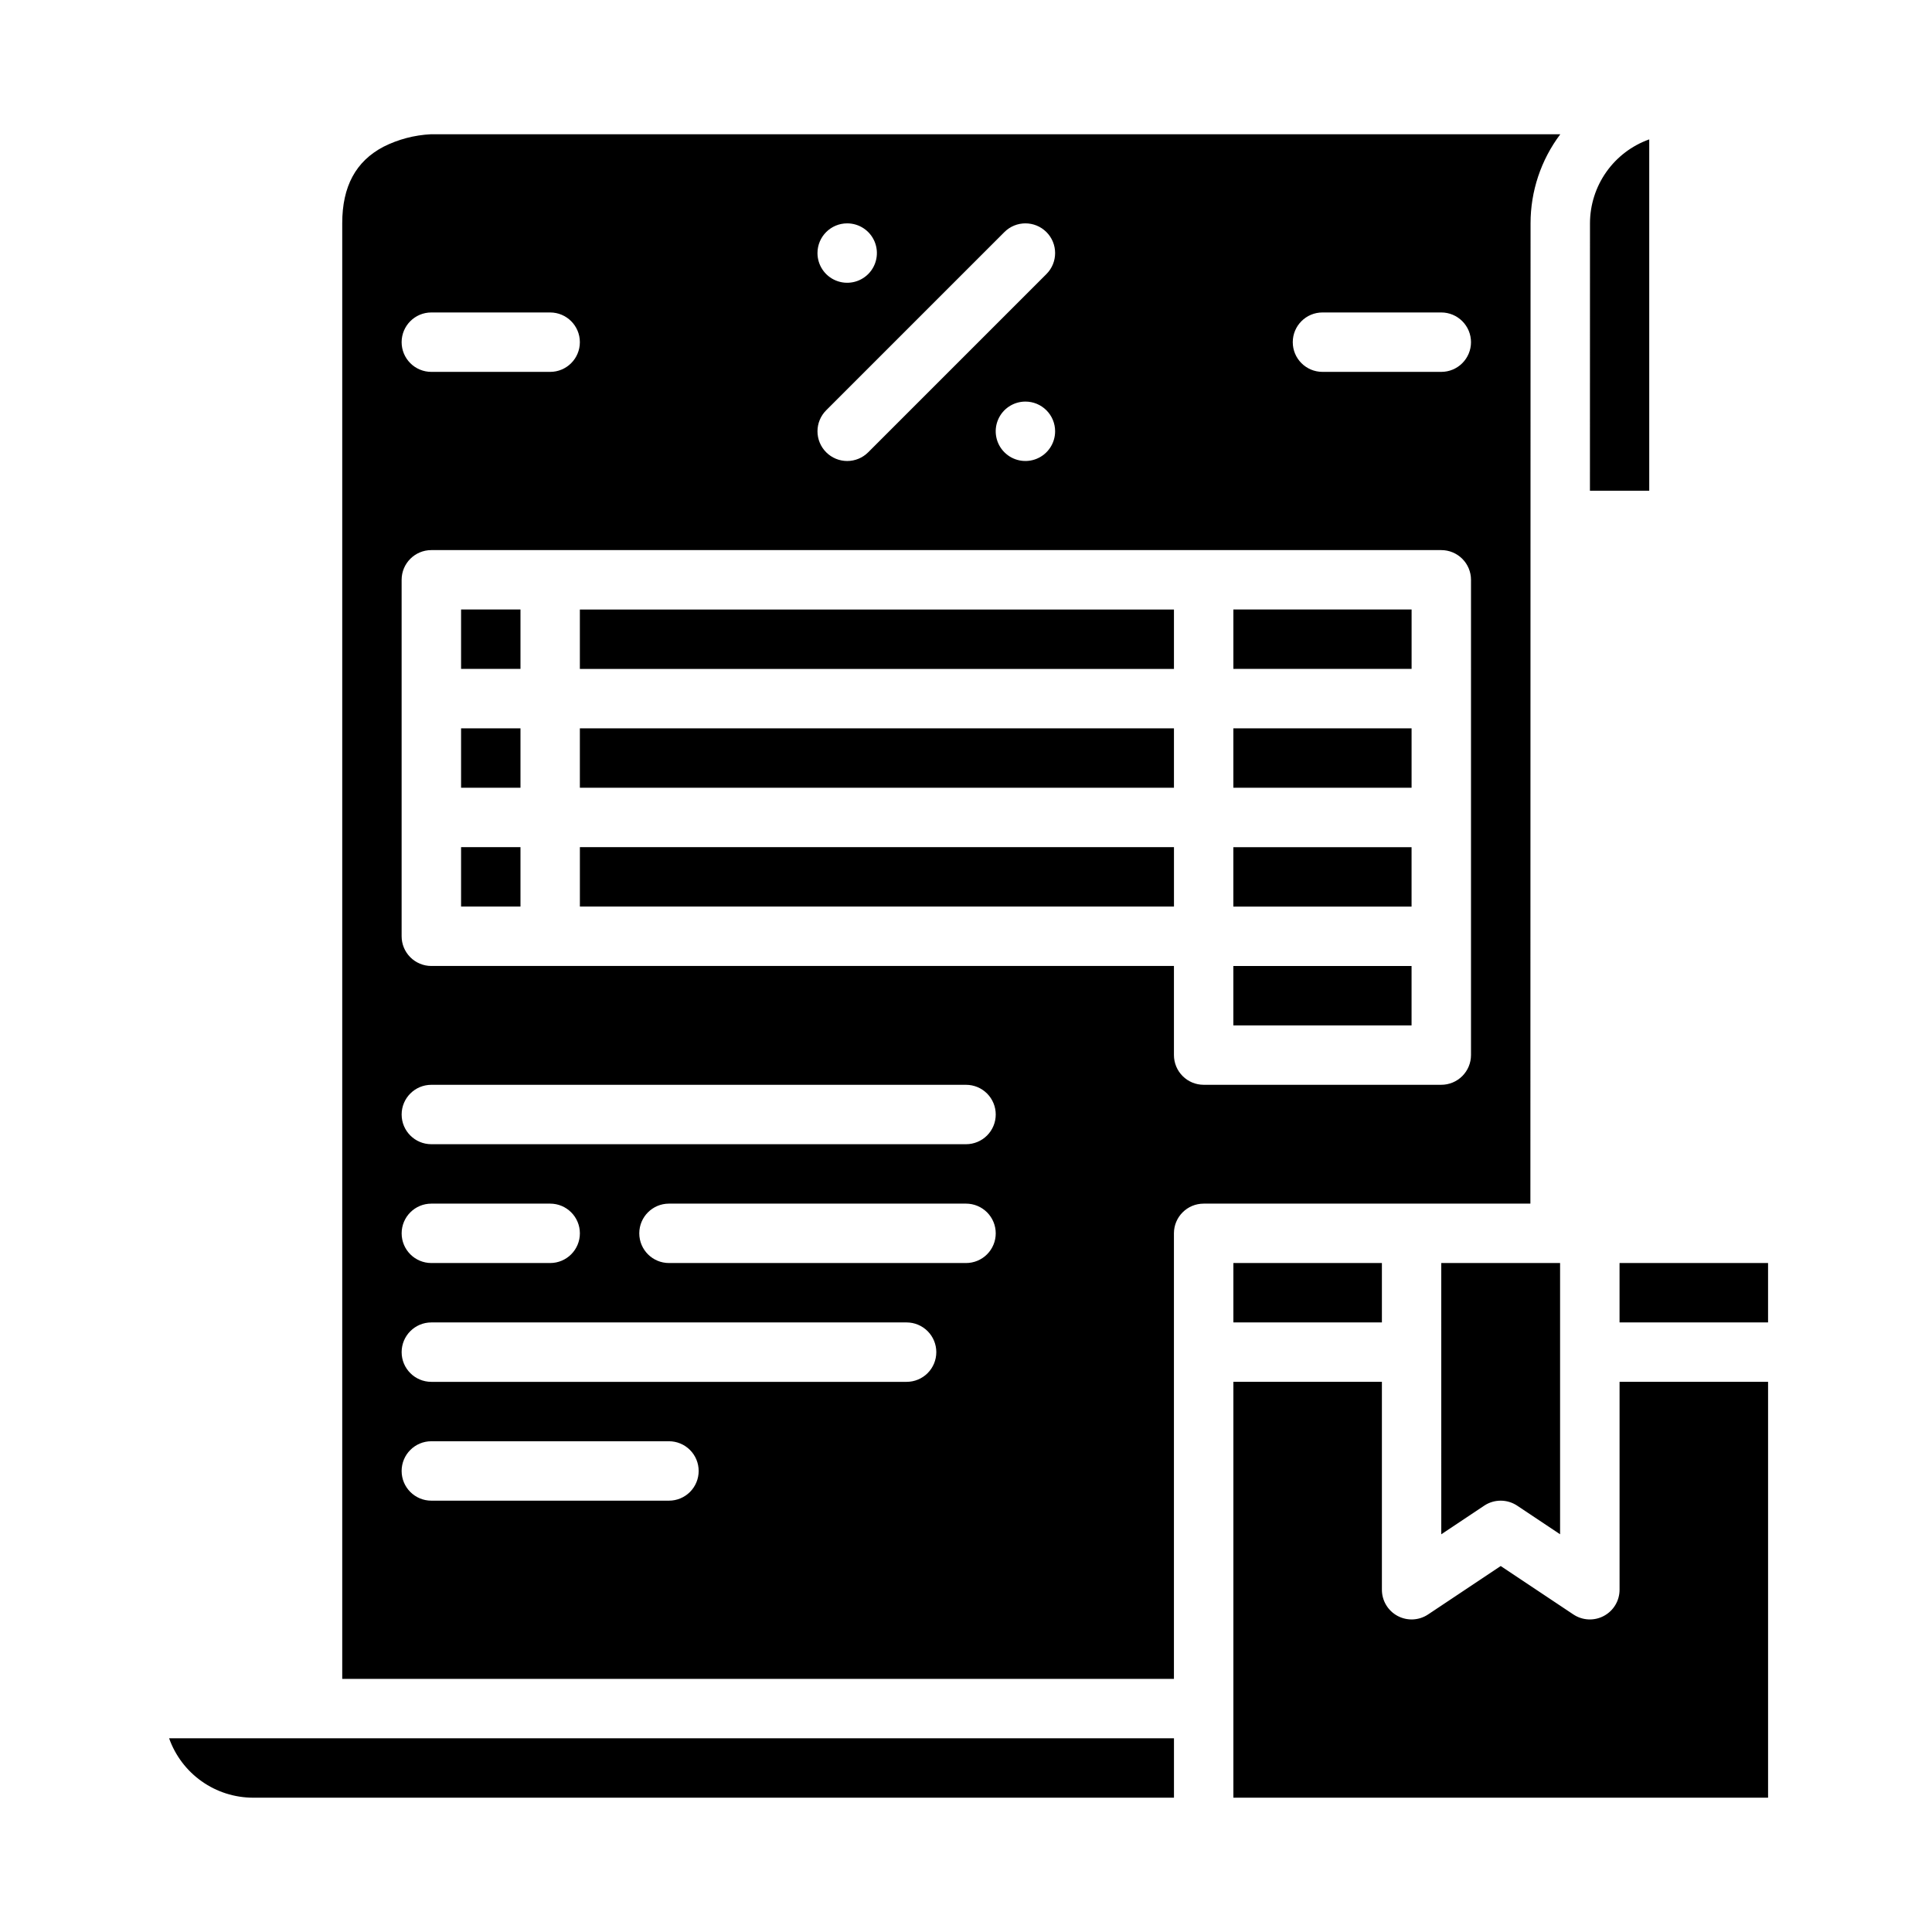 <?xml version="1.0" encoding="UTF-8"?>
<!-- Uploaded to: SVG Repo, www.svgrepo.com, Generator: SVG Repo Mixer Tools -->
<svg fill="#000000" width="800px" height="800px" version="1.1" viewBox="144 144 512 512" xmlns="http://www.w3.org/2000/svg">
 <path d="m470.85 368.51h47.23v15.742h-47.23zm55.105 182.09 11.379-7.586h-0.004c2.644-1.762 6.09-1.762 8.734 0l11.375 7.586v-71.883h-31.488zm-55.105-134.86h47.23v-15.742h-47.23zm-173.18-62.977h157.44v-15.742h-157.44zm0-31.488h157.44v-15.742h-157.44zm251.9 141.7h-86.59c-4.348 0-7.875 3.523-7.875 7.871v118.08h-220.41v-385.73c0-9.801 3.578-16.445 10.941-20.312 3.906-1.965 8.18-3.09 12.551-3.305h299.31c-5.125 6.805-7.891 15.098-7.883 23.617zm-188.93-251.91c0 3.184 1.918 6.055 4.859 7.273 2.945 1.219 6.328 0.543 8.582-1.707 2.25-2.25 2.922-5.637 1.707-8.578-1.219-2.941-4.09-4.859-7.273-4.859-4.348 0-7.875 3.523-7.875 7.871zm2.305 52.797h0.004c1.477 1.477 3.477 2.309 5.566 2.309 2.086 0 4.09-0.832 5.566-2.309l47.23-47.23c3.074-3.074 3.074-8.059 0-11.133-3.074-3.074-8.059-3.074-11.133 0l-47.23 47.23c-1.477 1.477-2.309 3.481-2.309 5.566 0 2.09 0.832 4.09 2.309 5.566zm52.801-13.438c-3.184 0-6.055 1.918-7.273 4.859-1.219 2.941-0.543 6.328 1.707 8.578 2.25 2.254 5.637 2.926 8.578 1.707s4.859-4.09 4.859-7.273c0-2.086-0.828-4.09-2.305-5.566-1.477-1.477-3.477-2.305-5.566-2.305zm-165.31-15.742c0 2.086 0.828 4.09 2.305 5.566 1.477 1.477 3.481 2.305 5.566 2.305h31.488c4.348 0 7.875-3.523 7.875-7.871s-3.527-7.875-7.875-7.875h-31.488c-4.348 0-7.871 3.527-7.871 7.875zm78.719 299.14c0-2.09-0.828-4.09-2.305-5.566-1.477-1.477-3.477-2.309-5.566-2.309h-62.977c-4.348 0-7.871 3.527-7.871 7.875 0 4.348 3.523 7.871 7.871 7.871h62.977c2.09 0 4.09-0.828 5.566-2.305s2.305-3.481 2.305-5.566zm62.977-31.488c0-2.09-0.828-4.09-2.305-5.566-1.477-1.477-3.477-2.309-5.566-2.309h-125.95c-4.348 0-7.871 3.527-7.871 7.875 0 4.348 3.523 7.871 7.871 7.871h125.95c2.09 0 4.09-0.828 5.566-2.305 1.477-1.477 2.305-3.481 2.305-5.566zm-133.82-23.617h31.488c4.348 0 7.875-3.523 7.875-7.871s-3.527-7.871-7.875-7.871h-31.488c-4.348 0-7.871 3.523-7.871 7.871s3.523 7.871 7.871 7.871zm149.57-7.871c0-2.09-0.828-4.09-2.305-5.566-1.477-1.477-3.481-2.305-5.566-2.305h-78.723c-4.348 0-7.871 3.523-7.871 7.871s3.523 7.871 7.871 7.871h78.723c2.086 0 4.09-0.828 5.566-2.305 1.477-1.477 2.305-3.481 2.305-5.566zm0-31.488c0-2.09-0.828-4.09-2.305-5.566-1.477-1.477-3.481-2.305-5.566-2.305h-141.7c-4.348 0-7.871 3.523-7.871 7.871s3.523 7.871 7.871 7.871h141.7c2.086 0 4.09-0.828 5.566-2.305 1.477-1.477 2.305-3.481 2.305-5.566zm125.95-141.7c0-2.09-0.832-4.094-2.309-5.566-1.477-1.477-3.477-2.309-5.566-2.309h-267.65c-4.348 0-7.871 3.527-7.871 7.875v94.465-0.004c0 2.09 0.828 4.09 2.305 5.566 1.477 1.477 3.481 2.309 5.566 2.309h196.8v23.617-0.004c0 2.09 0.832 4.09 2.309 5.566 1.473 1.477 3.477 2.309 5.566 2.309h62.977-0.004c2.09 0 4.09-0.832 5.566-2.309 1.477-1.477 2.309-3.477 2.309-5.566zm0-62.977c0-2.09-0.832-4.09-2.309-5.566-1.477-1.477-3.477-2.309-5.566-2.309h-31.488c-4.348 0-7.871 3.527-7.871 7.875s3.523 7.871 7.871 7.871h31.488c2.09 0 4.09-0.828 5.566-2.305 1.477-1.477 2.309-3.481 2.309-5.566zm-62.977 118.08h47.23v-15.742h-47.23zm-173.18 31.488h157.44v-15.742h-157.44zm283.39-203.31c-4.594 1.637-8.566 4.656-11.379 8.641-2.809 3.984-4.32 8.738-4.324 13.617l-0.012 70.848h15.715zm-369.98 439.47h244.03v-15.742h-266.3c1.633 4.602 4.648 8.582 8.637 11.402 3.984 2.82 8.746 4.336 13.629 4.34zm55.105-299.14h15.742v-15.742h-15.742zm0 31.488h15.742v-15.742h-15.742zm0 31.488h15.742v-15.742h-15.742zm204.67-62.977h47.23v-15.742h-47.23zm39.359 173.18v-15.742h-39.359v15.742zm50.738 77.398-19.25-12.832-19.25 12.832c-2.414 1.613-5.519 1.762-8.082 0.391-2.559-1.367-4.156-4.035-4.156-6.938v-55.105h-39.359v110.21h141.7v-110.21h-39.359v55.105c0 2.902-1.598 5.57-4.16 6.938-2.559 1.371-5.664 1.223-8.078-0.391zm51.598-93.141h-39.359v15.742h39.359z"/>
</svg>